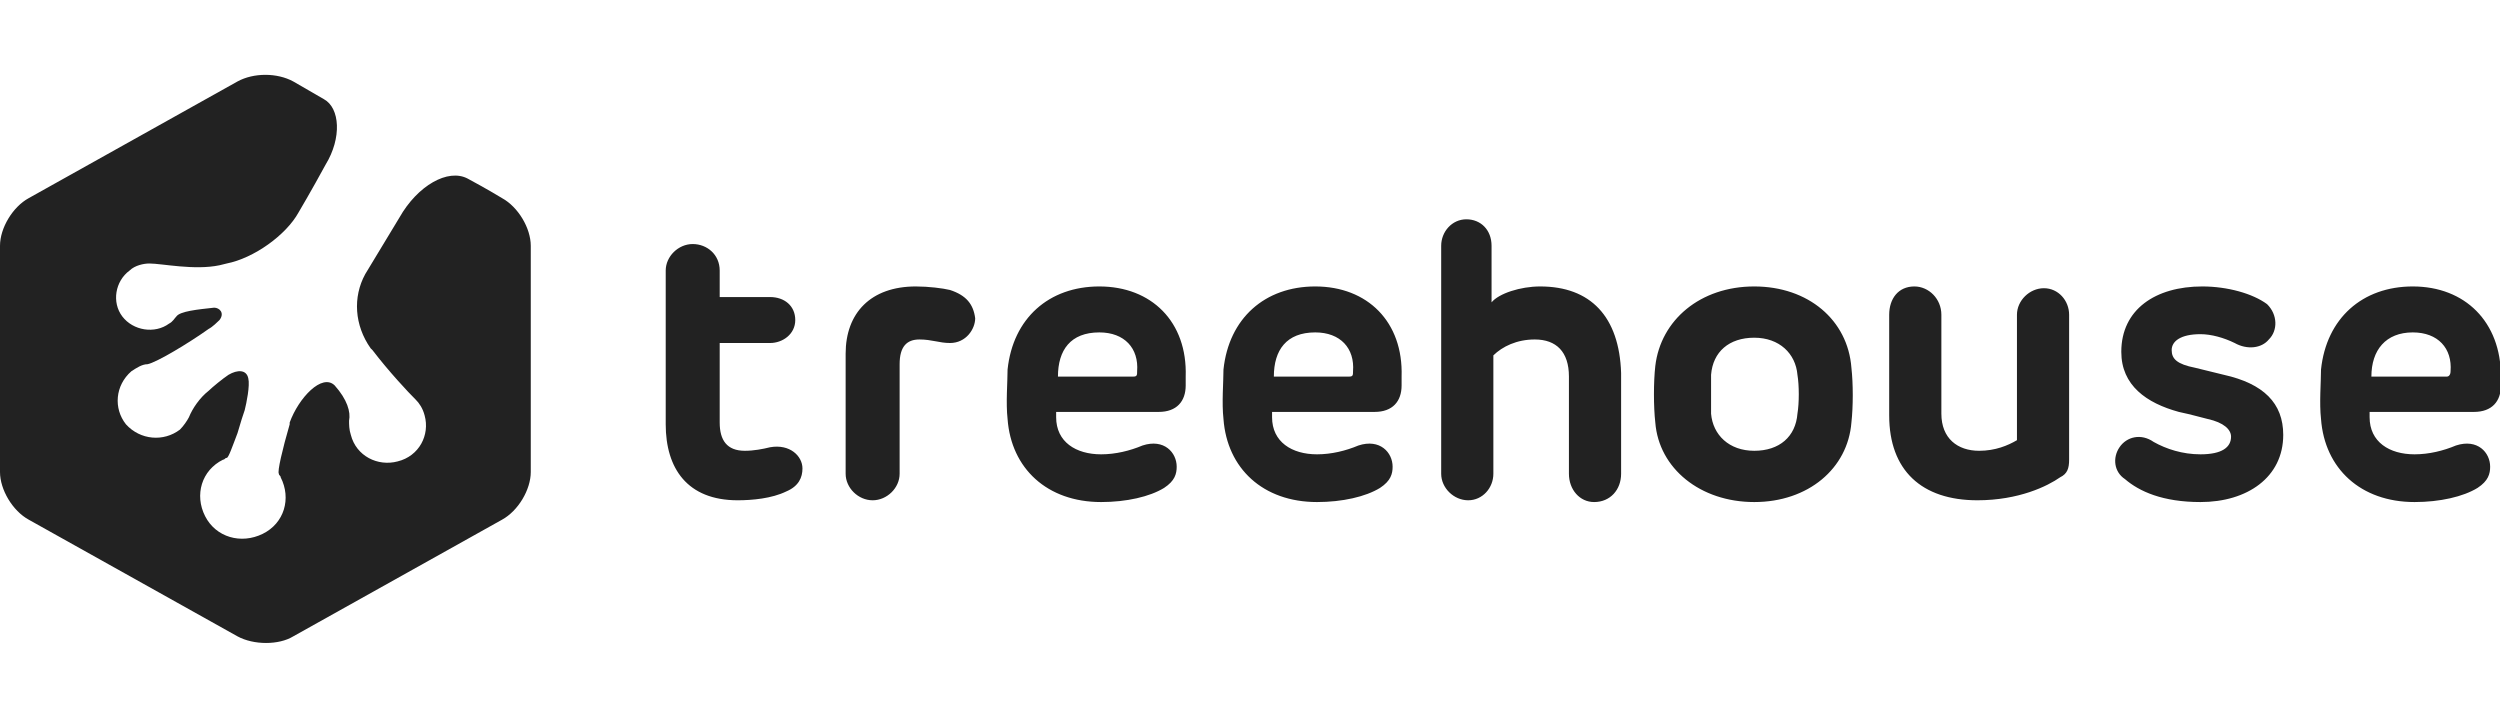 <svg xmlns="http://www.w3.org/2000/svg" fill="none" viewBox="0 0 133 38" height="38" width="133">
<g clip-path="url(#clip0_700_9245)">
<path fill="#222222" d="M40.968 23.794C40.585 23.888 40.106 23.982 39.628 23.982C38.67 23.982 38.288 23.418 38.288 22.478V18.248H40.968C41.638 18.248 42.308 17.778 42.308 17.026C42.308 16.273 41.733 15.803 40.968 15.803H38.288V14.393C38.288 13.547 37.618 12.983 36.852 12.983C36.086 12.983 35.416 13.641 35.416 14.393V22.572C35.416 24.922 36.565 26.615 39.245 26.615C40.011 26.615 41.063 26.521 41.829 26.145C42.499 25.863 42.691 25.392 42.691 24.922C42.691 24.264 42.021 23.606 40.968 23.794ZM50.54 15.427C50.157 15.333 49.391 15.239 48.721 15.239C46.328 15.239 44.988 16.649 44.988 18.812V25.204C44.988 25.957 45.658 26.615 46.424 26.615C47.19 26.615 47.86 25.957 47.86 25.204V19.376C47.86 18.436 48.242 18.06 48.913 18.06C49.583 18.06 49.965 18.248 50.54 18.248C51.401 18.248 51.88 17.496 51.88 16.932C51.784 16.18 51.401 15.709 50.54 15.427ZM58.484 15.239C55.804 15.239 53.89 16.932 53.603 19.658C53.603 20.316 53.507 21.444 53.603 22.29C53.794 24.922 55.709 26.709 58.58 26.709C59.92 26.709 61.165 26.427 61.93 25.957C62.505 25.581 62.6 25.204 62.6 24.828C62.6 24.076 61.93 23.324 60.782 23.7C60.112 23.982 59.346 24.17 58.58 24.17C57.24 24.17 56.187 23.512 56.187 22.196V21.914H61.643C62.6 21.914 63.079 21.35 63.079 20.504V20.034C63.175 17.12 61.26 15.239 58.484 15.239ZM60.303 20.034H56.283C56.283 18.624 56.953 17.684 58.484 17.684C59.825 17.684 60.59 18.53 60.495 19.752C60.495 19.94 60.495 20.034 60.303 20.034ZM69.971 15.239C67.291 15.239 65.376 16.932 65.089 19.658C65.089 20.316 64.993 21.444 65.089 22.29C65.281 24.922 67.195 26.709 70.067 26.709C71.407 26.709 72.651 26.427 73.417 25.957C73.991 25.581 74.087 25.204 74.087 24.828C74.087 24.076 73.417 23.324 72.268 23.7C71.598 23.982 70.832 24.17 70.067 24.17C68.727 24.17 67.674 23.512 67.674 22.196V21.914H73.13C74.087 21.914 74.565 21.35 74.565 20.504V20.034C74.661 17.12 72.747 15.239 69.971 15.239ZM71.79 20.034H67.769C67.769 18.624 68.439 17.684 69.971 17.684C71.311 17.684 72.077 18.53 71.981 19.752C71.981 19.94 71.981 20.034 71.79 20.034ZM118.309 19.94L116.778 19.564C115.821 19.376 115.533 19.094 115.533 18.624C115.533 18.154 116.012 17.778 117.065 17.778C117.639 17.778 118.309 17.966 118.884 18.248C119.554 18.624 120.319 18.53 120.702 18.06C121.181 17.59 121.181 16.744 120.607 16.18C119.841 15.615 118.501 15.239 117.161 15.239C114.672 15.239 112.853 16.462 112.853 18.718C112.853 20.504 114.193 21.444 115.916 21.914C116.778 22.102 116.682 22.102 117.448 22.29C118.309 22.478 118.692 22.854 118.692 23.23C118.692 23.794 118.214 24.17 117.065 24.17C116.108 24.17 115.246 23.888 114.576 23.512C113.906 23.042 113.14 23.23 112.758 23.794C112.375 24.358 112.47 25.11 113.045 25.486C113.81 26.145 115.055 26.709 117.065 26.709C119.554 26.709 121.468 25.392 121.468 23.136C121.468 21.444 120.415 20.41 118.309 19.94ZM131.614 21.914C132.572 21.914 133.05 21.35 133.05 20.504V20.034C133.05 17.12 131.136 15.239 128.36 15.239C125.68 15.239 123.765 16.932 123.478 19.658C123.478 20.316 123.382 21.444 123.478 22.29C123.67 24.922 125.584 26.709 128.456 26.709C129.796 26.709 131.04 26.427 131.806 25.957C132.38 25.581 132.476 25.204 132.476 24.828C132.476 24.076 131.806 23.324 130.657 23.7C129.987 23.982 129.221 24.17 128.456 24.17C127.115 24.17 126.063 23.512 126.063 22.196V21.914H131.614ZM128.36 17.684C129.7 17.684 130.466 18.53 130.37 19.752C130.37 19.94 130.274 20.034 130.179 20.034H126.158C126.158 18.624 126.924 17.684 128.36 17.684ZM93.326 15.239C90.455 15.239 88.349 17.026 88.062 19.47C87.966 20.316 87.966 21.632 88.062 22.478C88.253 24.922 90.455 26.709 93.326 26.709C96.198 26.709 98.304 24.922 98.495 22.478C98.591 21.632 98.591 20.41 98.495 19.564C98.304 17.026 96.198 15.239 93.326 15.239ZM95.624 22.008C95.528 23.23 94.666 23.982 93.326 23.982C91.986 23.982 91.125 23.136 91.029 22.008C91.029 21.444 91.029 20.504 91.029 19.94C91.125 18.718 91.986 17.966 93.326 17.966C94.666 17.966 95.528 18.812 95.624 19.94C95.719 20.504 95.719 21.444 95.624 22.008ZM81.936 15.239C80.883 15.239 79.734 15.615 79.351 16.085V13.077C79.351 12.231 78.777 11.667 78.011 11.667C77.246 11.667 76.671 12.325 76.671 13.077V25.204C76.671 25.957 77.341 26.615 78.107 26.615C78.873 26.615 79.447 25.957 79.447 25.204V18.906C79.926 18.436 80.691 18.06 81.649 18.06C82.797 18.06 83.467 18.718 83.467 20.034V25.204C83.467 26.051 84.042 26.709 84.807 26.709C85.669 26.709 86.243 26.051 86.243 25.204V19.846C86.147 16.838 84.616 15.239 81.936 15.239ZM108.737 15.333C107.972 15.333 107.302 15.992 107.302 16.744V23.418C106.823 23.7 106.153 23.982 105.291 23.982C104.143 23.982 103.281 23.324 103.281 22.008V16.744C103.281 15.898 102.611 15.239 101.845 15.239C100.984 15.239 100.505 15.898 100.505 16.744V22.102C100.505 25.017 102.228 26.615 105.196 26.615C107.397 26.615 108.929 25.863 109.599 25.392C109.982 25.204 110.077 24.922 110.077 24.452V16.744C110.077 15.992 109.503 15.333 108.737 15.333Z"></path>
<path fill="#222222" d="M24.887 9.505C23.834 8.941 22.207 9.881 21.25 11.573L19.431 14.582C18.761 15.804 18.857 17.308 19.718 18.53L19.814 18.624C20.675 19.752 21.728 20.88 22.111 21.256C22.303 21.444 22.494 21.726 22.59 22.102C22.877 23.137 22.303 24.265 21.154 24.547C20.101 24.829 18.953 24.265 18.665 23.137C18.57 22.855 18.57 22.573 18.57 22.384C18.665 21.914 18.474 21.256 17.804 20.504C17.134 19.846 15.889 21.162 15.411 22.479V22.573C15.028 23.889 14.741 25.111 14.837 25.205C14.837 25.299 14.932 25.299 14.932 25.393C15.507 26.521 15.124 27.837 13.975 28.401C12.826 28.965 11.486 28.589 10.912 27.461C10.338 26.333 10.721 25.017 11.869 24.453C11.965 24.453 11.965 24.359 12.061 24.359C12.156 24.359 12.348 23.795 12.635 23.043C12.826 22.384 12.922 22.102 13.018 21.82C13.114 21.444 13.305 20.504 13.209 20.128C13.114 19.658 12.635 19.658 12.156 19.94C11.869 20.128 11.295 20.598 11.104 20.786C10.625 21.162 10.242 21.726 10.051 22.197C9.955 22.384 9.763 22.666 9.572 22.855C8.71 23.513 7.466 23.419 6.7 22.573C6.03 21.726 6.126 20.504 6.988 19.752C7.275 19.564 7.562 19.376 7.849 19.376C8.328 19.282 10.051 18.248 11.104 17.496C11.295 17.402 11.582 17.12 11.678 17.026C11.965 16.65 11.678 16.368 11.391 16.368C10.529 16.462 9.572 16.556 9.381 16.838C9.285 16.932 9.189 17.12 8.998 17.214C8.232 17.778 7.083 17.59 6.509 16.838C5.935 16.086 6.126 14.958 6.892 14.394C7.179 14.112 7.658 14.018 7.945 14.018C8.615 14.018 10.338 14.394 11.678 14.112L12.061 14.018C13.496 13.736 15.219 12.513 15.889 11.291C15.889 11.291 16.559 10.163 17.325 8.753C18.187 7.343 18.091 5.745 17.23 5.275L15.602 4.334C14.741 3.864 13.496 3.864 12.635 4.334L1.532 10.539C0.67 11.009 0 12.137 0 13.077V25.111C0 26.051 0.67 27.179 1.532 27.649L12.635 33.854C13.496 34.324 14.837 34.324 15.602 33.854L26.706 27.649C27.567 27.179 28.237 26.051 28.237 25.111V13.077C28.237 12.137 27.567 11.009 26.706 10.539C26.706 10.539 25.94 10.069 24.887 9.505Z"></path>
</g>
<defs>
<clipPath id="clip0_700_9245">
<rect fill="white" height="38" width="133"></rect>
</clipPath>
</defs>
</svg>
